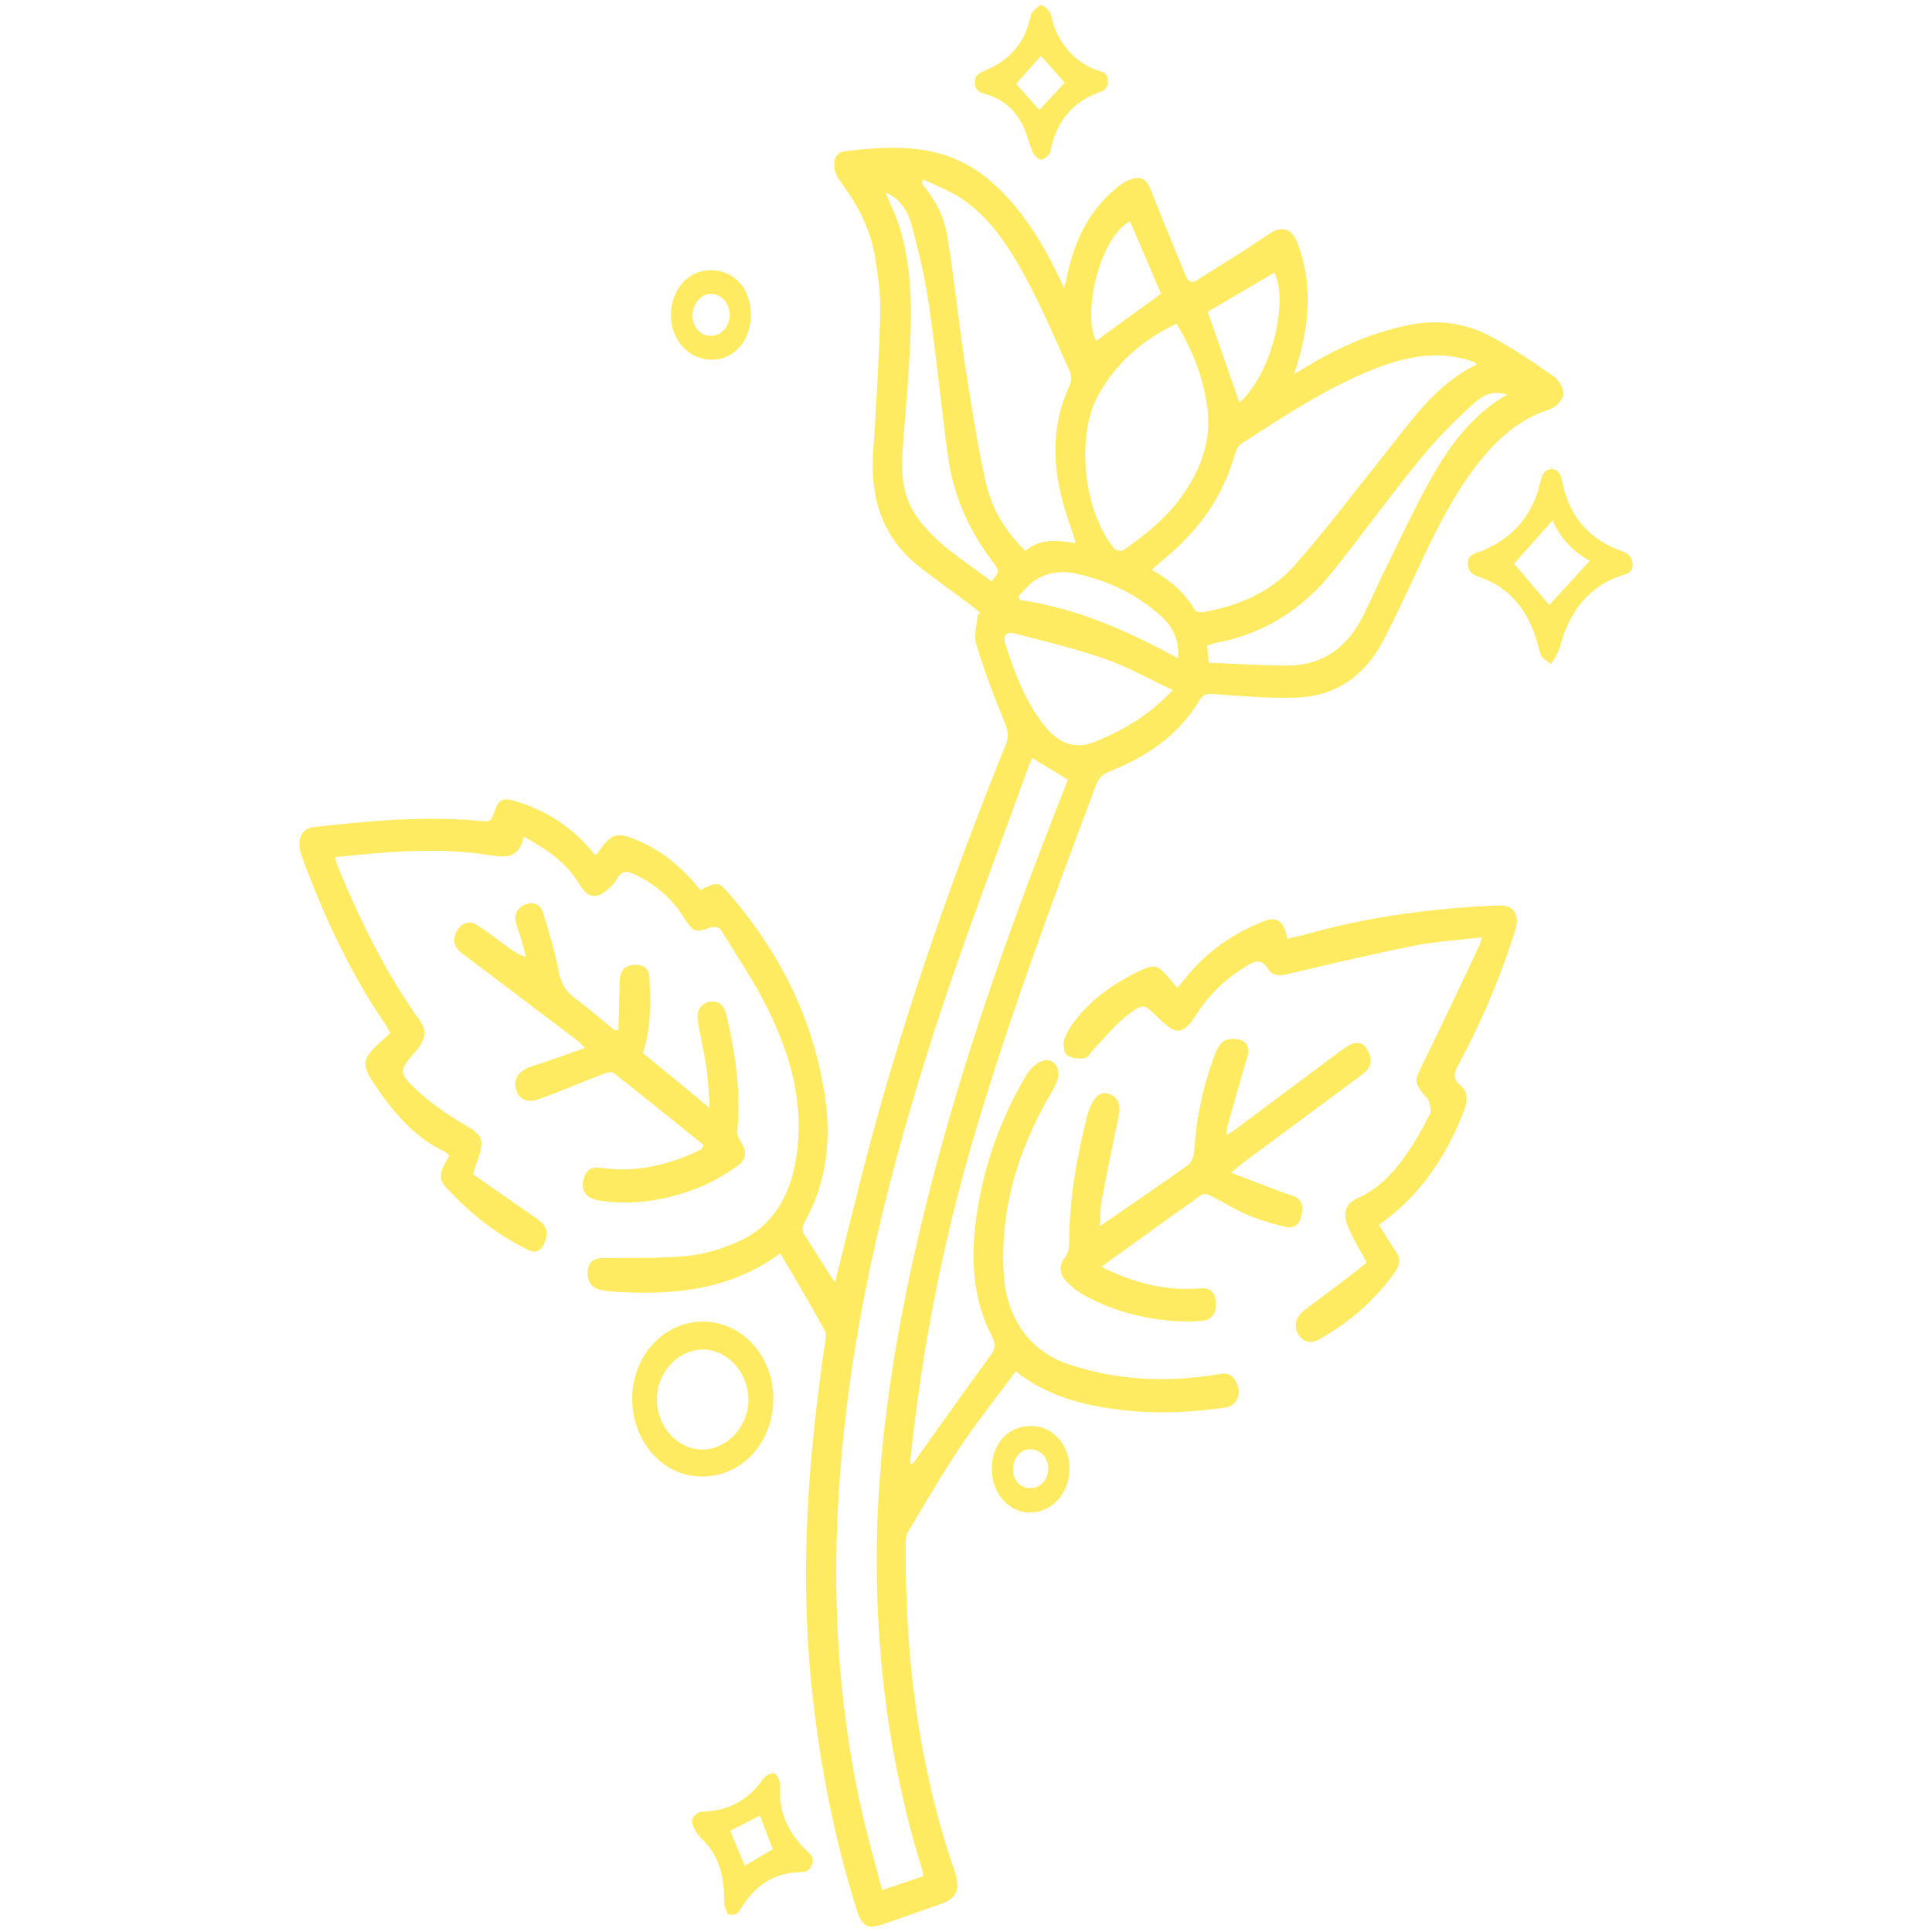 <svg width="48" height="48" viewBox="0 0 48 48" fill="none" xmlns="http://www.w3.org/2000/svg">
<path d="M19.385 31.141C18.114 32.065 16.732 32.178 15.313 32.096C15.177 32.089 15.037 32.075 14.901 32.041C14.684 31.986 14.582 31.829 14.603 31.579C14.625 31.319 14.786 31.261 14.988 31.257C15.688 31.244 16.388 31.271 17.085 31.203C17.516 31.158 17.956 31.021 18.359 30.84C19.289 30.422 19.704 29.557 19.816 28.513C19.946 27.291 19.608 26.159 19.094 25.105C18.75 24.404 18.313 23.757 17.904 23.093C17.869 23.035 17.724 23.014 17.653 23.042C17.29 23.172 17.216 23.158 17.002 22.812C16.689 22.309 16.267 21.96 15.762 21.721C15.576 21.632 15.437 21.632 15.322 21.841C15.276 21.93 15.201 22.005 15.13 22.07C14.833 22.347 14.61 22.327 14.396 21.971C14.061 21.413 13.571 21.095 13.014 20.787C12.896 21.324 12.586 21.31 12.186 21.249C10.909 21.043 9.633 21.16 8.322 21.297C8.353 21.396 8.374 21.475 8.402 21.546C8.957 22.898 9.599 24.198 10.435 25.365C10.578 25.564 10.578 25.741 10.46 25.94C10.423 26.005 10.379 26.063 10.33 26.118C9.915 26.587 9.887 26.648 10.339 27.069C10.717 27.422 11.148 27.716 11.588 27.972C11.947 28.181 12.037 28.297 11.901 28.722C11.861 28.848 11.817 28.972 11.752 29.173C12.261 29.529 12.775 29.892 13.292 30.244C13.562 30.426 13.636 30.58 13.543 30.843C13.469 31.059 13.333 31.151 13.134 31.059C12.357 30.682 11.675 30.149 11.074 29.492C10.823 29.218 11.027 28.965 11.164 28.712C11.12 28.674 11.089 28.629 11.043 28.609C10.28 28.25 9.744 27.606 9.27 26.891C8.985 26.46 9.01 26.303 9.385 25.95C9.484 25.858 9.583 25.769 9.695 25.67C9.654 25.594 9.626 25.526 9.586 25.468C8.718 24.202 8.065 22.806 7.522 21.341C7.491 21.252 7.457 21.163 7.445 21.067C7.401 20.804 7.544 20.575 7.77 20.551C9.183 20.393 10.596 20.26 12.019 20.404C12.158 20.417 12.214 20.376 12.261 20.233C12.387 19.849 12.471 19.801 12.825 19.911C13.593 20.143 14.256 20.575 14.777 21.235C14.808 21.225 14.829 21.225 14.839 21.215C15.174 20.698 15.322 20.653 15.864 20.89C16.472 21.153 16.98 21.574 17.398 22.114C17.842 21.895 17.848 21.889 18.179 22.279C19.382 23.699 20.222 25.334 20.5 27.274C20.659 28.363 20.525 29.406 19.989 30.364C19.949 30.433 19.918 30.563 19.952 30.617C20.197 31.025 20.46 31.422 20.745 31.866C20.959 31.004 21.154 30.203 21.356 29.41C22.301 25.666 23.553 22.049 24.985 18.508C25.075 18.289 25.04 18.142 24.954 17.93C24.693 17.3 24.452 16.657 24.253 16C24.188 15.781 24.275 15.504 24.294 15.254C24.318 15.247 24.34 15.24 24.365 15.233C24.284 15.168 24.204 15.097 24.123 15.035C23.686 14.71 23.24 14.398 22.812 14.056C21.942 13.362 21.613 12.4 21.694 11.233C21.771 10.091 21.836 8.948 21.87 7.801C21.883 7.346 21.817 6.888 21.749 6.436C21.644 5.742 21.343 5.143 20.944 4.599C20.879 4.51 20.81 4.421 20.77 4.318C20.668 4.055 20.745 3.791 20.962 3.764C22.264 3.596 23.55 3.555 24.65 4.534C25.347 5.153 25.855 5.95 26.277 6.816C26.32 6.908 26.364 7.001 26.435 7.151C26.469 7.028 26.491 6.956 26.506 6.881C26.692 5.954 27.089 5.167 27.808 4.616C27.932 4.52 28.087 4.441 28.232 4.424C28.474 4.397 28.552 4.616 28.635 4.828C28.902 5.502 29.181 6.166 29.453 6.836C29.518 6.997 29.602 7.052 29.754 6.953C30.327 6.583 30.913 6.238 31.477 5.848C31.839 5.594 32.09 5.639 32.255 6.084C32.602 7.035 32.534 7.99 32.261 8.944C32.236 9.033 32.202 9.122 32.146 9.293C32.286 9.211 32.372 9.167 32.456 9.115C33.24 8.633 34.064 8.277 34.948 8.085C35.673 7.928 36.37 8.007 37.024 8.352C37.575 8.643 38.099 9.002 38.617 9.362C38.738 9.447 38.862 9.683 38.837 9.82C38.812 9.96 38.629 10.132 38.487 10.176C37.712 10.422 37.132 10.963 36.633 11.627C35.942 12.547 35.474 13.615 34.979 14.665C34.78 15.09 34.579 15.511 34.362 15.925C33.888 16.824 33.153 17.293 32.23 17.331C31.533 17.358 30.832 17.293 30.135 17.242C29.962 17.228 29.881 17.266 29.785 17.423C29.246 18.309 28.449 18.816 27.563 19.168C27.389 19.237 27.299 19.329 27.228 19.511C26.15 22.385 25.075 25.262 24.201 28.226C23.426 30.857 22.896 33.55 22.617 36.301C22.614 36.318 22.623 36.339 22.63 36.376C22.66 36.359 22.691 36.349 22.707 36.328C23.333 35.452 23.953 34.573 24.588 33.704C24.715 33.529 24.758 33.42 24.641 33.194C24.185 32.311 24.114 31.339 24.241 30.357C24.411 29.037 24.842 27.812 25.508 26.696C25.598 26.546 25.762 26.395 25.917 26.351C26.178 26.275 26.37 26.552 26.271 26.833C26.212 27.001 26.116 27.151 26.029 27.305C25.282 28.626 24.848 30.043 24.935 31.62C24.994 32.722 25.564 33.56 26.528 33.889C27.721 34.292 28.942 34.35 30.175 34.159C30.37 34.128 30.566 34.063 30.702 34.316C30.866 34.621 30.755 34.925 30.429 34.973C29.568 35.093 28.706 35.134 27.842 35.028C26.924 34.915 26.032 34.7 25.236 34.07C24.765 34.706 24.284 35.309 23.854 35.952C23.395 36.636 22.983 37.355 22.558 38.063C22.518 38.128 22.502 38.224 22.502 38.303C22.478 41.095 22.806 43.825 23.705 46.453C23.878 46.956 23.779 47.172 23.314 47.326C22.868 47.476 22.425 47.641 21.979 47.794C21.548 47.945 21.421 47.88 21.275 47.415C20.711 45.622 20.358 43.774 20.163 41.892C19.865 39.008 20.082 36.15 20.507 33.303C20.519 33.225 20.528 33.119 20.491 33.057C20.141 32.414 19.766 31.784 19.385 31.141ZM25.645 18.833C25.614 18.905 25.58 18.97 25.555 19.042C24.848 21.002 24.101 22.946 23.441 24.924C22.31 28.325 21.384 31.784 20.984 35.404C20.631 38.597 20.702 41.752 21.384 44.879C21.535 45.57 21.731 46.251 21.914 46.959C22.282 46.833 22.611 46.723 22.945 46.611C22.927 46.528 22.921 46.474 22.902 46.422C22.189 44.116 21.833 41.741 21.787 39.309C21.731 36.547 22.118 33.844 22.713 31.172C23.537 27.48 24.752 23.938 26.11 20.451C26.252 20.085 26.395 19.719 26.531 19.37C26.224 19.185 25.948 19.018 25.645 18.833ZM36.702 9.05C36.646 9.016 36.624 8.996 36.599 8.989C36.55 8.968 36.5 8.954 36.451 8.937C35.663 8.712 34.904 8.869 34.16 9.16C32.98 9.625 31.911 10.333 30.835 11.028C30.764 11.072 30.711 11.182 30.683 11.274C30.426 12.198 29.937 12.948 29.28 13.57C29.072 13.769 28.849 13.95 28.613 14.155C29.053 14.405 29.422 14.706 29.686 15.155C29.717 15.206 29.841 15.22 29.915 15.206C30.758 15.049 31.557 14.727 32.162 14.049C32.905 13.211 33.584 12.304 34.288 11.428C35.007 10.539 35.639 9.553 36.702 9.05ZM22.936 4.455C22.924 4.489 22.915 4.523 22.902 4.558C23.249 4.996 23.451 5.334 23.547 5.933C23.714 6.973 23.819 8.027 23.977 9.071C24.126 10.046 24.281 11.025 24.492 11.986C24.637 12.653 24.997 13.211 25.471 13.687C25.855 13.368 26.283 13.42 26.708 13.495C26.711 13.451 26.717 13.44 26.714 13.434C26.658 13.273 26.605 13.112 26.55 12.951C26.159 11.808 26.051 10.676 26.59 9.543C26.63 9.461 26.618 9.317 26.578 9.228C26.268 8.534 25.97 7.836 25.623 7.165C25.171 6.292 24.669 5.447 23.86 4.913C23.572 4.729 23.246 4.609 22.936 4.455ZM29.23 8.041C28.415 8.431 27.746 8.985 27.29 9.81C26.72 10.836 26.918 12.705 27.684 13.629C27.727 13.68 27.863 13.7 27.916 13.666C28.489 13.266 29.035 12.825 29.441 12.215C29.859 11.589 30.104 10.898 29.992 10.101C29.89 9.358 29.624 8.691 29.23 8.041ZM30.033 16.465C30.705 16.489 31.368 16.54 32.032 16.534C32.874 16.523 33.494 16.072 33.891 15.254C34.071 14.884 34.238 14.505 34.418 14.138C34.79 13.386 35.146 12.619 35.555 11.89C36.029 11.042 36.602 10.286 37.449 9.8C37.132 9.724 36.915 9.745 36.581 10.053C36.116 10.477 35.667 10.932 35.267 11.425C34.532 12.325 33.847 13.276 33.122 14.186C32.348 15.158 31.372 15.757 30.209 15.972C30.135 15.986 30.067 16.017 29.989 16.044C30.002 16.171 30.014 16.284 30.033 16.465ZM24.634 14.446C24.836 14.197 24.842 14.19 24.659 13.95C24.077 13.187 23.689 12.322 23.553 11.339C23.379 10.087 23.262 8.824 23.079 7.572C22.98 6.898 22.822 6.231 22.645 5.577C22.549 5.228 22.344 4.92 21.997 4.78C22.118 5.074 22.258 5.345 22.348 5.635C22.679 6.717 22.657 7.836 22.592 8.951C22.546 9.731 22.471 10.511 22.419 11.291C22.385 11.836 22.453 12.366 22.76 12.814C23.259 13.54 23.984 13.94 24.634 14.446ZM29.137 17.143C28.533 16.862 28.009 16.564 27.454 16.369C26.717 16.113 25.958 15.935 25.205 15.736C25.034 15.692 24.904 15.757 24.978 16C25.205 16.715 25.468 17.406 25.917 17.991C26.265 18.443 26.67 18.648 27.225 18.422C27.913 18.138 28.545 17.779 29.137 17.143ZM25.298 14.819C25.313 14.85 25.329 14.877 25.347 14.908C26.732 15.107 28.009 15.668 29.267 16.356C29.311 15.856 29.097 15.514 28.778 15.244C28.173 14.727 27.482 14.412 26.732 14.251C26.388 14.176 26.035 14.21 25.725 14.409C25.564 14.511 25.437 14.682 25.298 14.819ZM30.005 7.747C30.268 8.503 30.535 9.259 30.795 10.005C31.635 9.242 32.01 7.428 31.66 6.775C31.099 7.103 30.538 7.432 30.005 7.747ZM28.074 5.499C27.352 5.865 26.875 7.733 27.231 8.469C27.77 8.079 28.313 7.685 28.846 7.298C28.604 6.73 28.341 6.114 28.074 5.499Z" fill="#FFEB61"/>
<path d="M36.819 23.288C36.221 23.36 35.666 23.388 35.124 23.497C34.071 23.709 33.023 23.956 31.976 24.205C31.774 24.253 31.607 24.246 31.495 24.062C31.35 23.822 31.189 23.867 31.006 23.976C30.504 24.274 30.073 24.664 29.741 25.18C29.394 25.721 29.233 25.735 28.784 25.294C28.427 24.941 28.409 24.914 28.006 25.225C27.705 25.458 27.457 25.773 27.188 26.05C27.107 26.132 27.033 26.276 26.946 26.289C26.8 26.313 26.618 26.293 26.5 26.207C26.429 26.156 26.404 25.92 26.444 25.814C26.525 25.608 26.652 25.42 26.791 25.252C27.209 24.756 27.724 24.407 28.285 24.134C28.675 23.945 28.759 23.962 29.053 24.308C29.112 24.376 29.168 24.448 29.249 24.544C29.311 24.472 29.369 24.407 29.422 24.339C29.955 23.654 30.628 23.199 31.384 22.891C31.722 22.755 31.914 22.888 31.979 23.326C32.118 23.292 32.258 23.264 32.397 23.227C33.978 22.772 35.589 22.566 37.219 22.494C37.609 22.477 37.774 22.724 37.641 23.134C37.269 24.298 36.798 25.413 36.224 26.474C36.119 26.669 36.097 26.809 36.274 26.956C36.509 27.155 36.454 27.401 36.351 27.654C35.899 28.791 35.245 29.742 34.26 30.43C34.402 30.655 34.532 30.878 34.675 31.086C34.802 31.271 34.783 31.429 34.659 31.603C34.148 32.322 33.507 32.866 32.772 33.276C32.543 33.406 32.341 33.331 32.236 33.112C32.134 32.907 32.208 32.698 32.428 32.534C32.837 32.233 33.24 31.925 33.646 31.617C33.761 31.531 33.866 31.435 33.953 31.367C33.764 31.011 33.599 30.751 33.488 30.467C33.355 30.135 33.432 29.899 33.708 29.779C34.291 29.526 34.7 29.057 35.05 28.517C35.226 28.246 35.388 27.959 35.53 27.668C35.567 27.589 35.524 27.453 35.496 27.35C35.48 27.292 35.419 27.251 35.378 27.199C35.13 26.891 35.149 26.833 35.326 26.477C35.809 25.499 36.274 24.506 36.742 23.518C36.773 23.466 36.782 23.408 36.819 23.288Z" fill="#FFEB61"/>
<path d="M27.327 30.463C28.096 29.933 28.811 29.451 29.512 28.948C29.599 28.886 29.661 28.722 29.667 28.599C29.72 27.801 29.878 27.032 30.15 26.292C30.206 26.135 30.28 25.947 30.398 25.872C30.513 25.796 30.708 25.796 30.841 25.844C30.999 25.902 31.049 26.067 30.987 26.272C30.813 26.84 30.655 27.415 30.494 27.989C30.479 28.041 30.479 28.096 30.47 28.198C30.559 28.143 30.618 28.113 30.671 28.075C31.545 27.425 32.419 26.771 33.296 26.118C33.367 26.063 33.441 26.015 33.519 25.971C33.695 25.875 33.863 25.882 33.971 26.08C34.077 26.275 34.105 26.477 33.909 26.641C33.841 26.7 33.77 26.751 33.695 26.806C32.747 27.507 31.799 28.209 30.851 28.913C30.773 28.972 30.702 29.037 30.584 29.136C31.006 29.297 31.387 29.444 31.768 29.587C31.883 29.632 31.997 29.67 32.115 29.707C32.335 29.779 32.382 29.954 32.341 30.179C32.298 30.422 32.146 30.532 31.945 30.484C31.625 30.409 31.306 30.316 30.999 30.186C30.677 30.049 30.377 29.858 30.064 29.7C30.002 29.67 29.905 29.649 29.856 29.683C29.029 30.268 28.204 30.864 27.361 31.473C28.148 31.866 28.945 32.078 29.791 32.01C30.051 31.989 30.178 32.072 30.206 32.328C30.237 32.592 30.119 32.794 29.881 32.814C29.614 32.838 29.345 32.838 29.078 32.814C28.35 32.746 27.643 32.561 26.983 32.205C26.806 32.109 26.633 31.986 26.494 31.835C26.332 31.661 26.289 31.449 26.469 31.227C26.528 31.151 26.562 31.025 26.562 30.922C26.562 29.844 26.741 28.794 27.002 27.76C27.033 27.64 27.07 27.521 27.126 27.415C27.225 27.233 27.358 27.1 27.572 27.185C27.78 27.268 27.851 27.452 27.795 27.719C27.649 28.417 27.507 29.112 27.374 29.813C27.333 30.012 27.343 30.221 27.327 30.463Z" fill="#FFEB61"/>
<path d="M17.473 28.441C16.732 27.846 15.998 27.247 15.251 26.662C15.195 26.618 15.074 26.648 14.997 26.679C14.457 26.884 13.927 27.117 13.385 27.309C13.066 27.422 12.858 27.288 12.812 27.018C12.768 26.768 12.92 26.587 13.212 26.494C13.636 26.358 14.058 26.203 14.535 26.036C14.426 25.933 14.38 25.878 14.324 25.837C13.376 25.119 12.428 24.4 11.479 23.685C11.306 23.555 11.231 23.391 11.331 23.172C11.433 22.943 11.65 22.85 11.851 22.98C12.127 23.158 12.387 23.367 12.654 23.559C12.775 23.644 12.896 23.73 13.069 23.774C13.029 23.624 12.989 23.473 12.945 23.323C12.911 23.206 12.864 23.09 12.83 22.973C12.759 22.73 12.846 22.556 13.053 22.47C13.255 22.388 13.428 22.47 13.497 22.689C13.639 23.158 13.785 23.63 13.875 24.113C13.934 24.417 14.042 24.623 14.274 24.794C14.618 25.047 14.944 25.331 15.275 25.601C15.306 25.598 15.334 25.591 15.365 25.588C15.375 25.198 15.387 24.808 15.393 24.417C15.396 24.116 15.514 23.976 15.781 23.969C15.982 23.966 16.122 24.055 16.134 24.294C16.162 24.914 16.18 25.536 15.973 26.163C16.5 26.594 17.036 27.035 17.634 27.531C17.606 27.155 17.597 26.847 17.553 26.546C17.5 26.18 17.423 25.817 17.349 25.451C17.29 25.167 17.37 24.965 17.581 24.903C17.82 24.831 17.984 24.938 18.055 25.245C18.275 26.183 18.409 27.134 18.316 28.109C18.309 28.188 18.353 28.287 18.399 28.356C18.557 28.606 18.557 28.801 18.322 28.968C18.034 29.17 17.724 29.358 17.404 29.488C16.599 29.814 15.765 29.957 14.907 29.831C14.553 29.779 14.411 29.57 14.51 29.263C14.584 29.033 14.724 28.985 14.938 29.016C15.809 29.139 16.636 28.944 17.426 28.554C17.448 28.51 17.46 28.476 17.473 28.441Z" fill="#FFEB61"/>
<path d="M38.536 16.5C38.415 16.404 38.338 16.369 38.298 16.301C38.251 16.222 38.236 16.116 38.208 16.02C37.988 15.192 37.532 14.614 36.779 14.344C36.621 14.289 36.472 14.234 36.469 14.005C36.466 13.772 36.633 13.759 36.776 13.704C37.538 13.403 38.068 12.855 38.273 11.966C38.31 11.805 38.372 11.651 38.549 11.654C38.725 11.658 38.781 11.802 38.815 11.973C38.995 12.866 39.512 13.413 40.281 13.687C40.442 13.745 40.557 13.827 40.563 14.026C40.569 14.231 40.417 14.255 40.287 14.299C39.463 14.57 38.989 15.199 38.75 16.089C38.716 16.222 38.623 16.339 38.536 16.5ZM38.49 15.032C38.806 14.686 39.147 14.313 39.497 13.933C39.085 13.711 38.756 13.358 38.573 12.927C38.239 13.304 37.91 13.673 37.616 14.005C37.904 14.344 38.205 14.696 38.49 15.032Z" fill="#FFEB61"/>
<path d="M27.526 2.125C27.498 2.152 27.445 2.244 27.374 2.268C26.692 2.501 26.249 2.97 26.097 3.76C26.082 3.849 25.955 3.952 25.871 3.966C25.809 3.976 25.697 3.866 25.66 3.781C25.564 3.565 25.515 3.319 25.409 3.11C25.208 2.717 24.904 2.453 24.501 2.344C24.356 2.306 24.219 2.248 24.219 2.043C24.222 1.851 24.349 1.807 24.486 1.748C25.044 1.512 25.446 1.108 25.595 0.445C25.605 0.4 25.611 0.345 25.635 0.318C25.707 0.246 25.79 0.137 25.868 0.133C25.942 0.133 26.048 0.233 26.091 0.318C26.153 0.441 26.159 0.599 26.215 0.725C26.444 1.256 26.816 1.605 27.327 1.769C27.507 1.824 27.526 1.851 27.526 2.125ZM26.451 2.056C26.255 1.834 26.023 1.57 25.862 1.386C25.694 1.577 25.459 1.844 25.248 2.084C25.403 2.258 25.639 2.522 25.821 2.73C26.048 2.491 26.289 2.234 26.451 2.056Z" fill="#FFEB61"/>
<path d="M18.08 47.555C18.049 47.466 17.994 47.377 17.994 47.288C18 46.799 17.932 46.333 17.653 45.936C17.55 45.789 17.405 45.676 17.302 45.526C17.241 45.433 17.172 45.29 17.197 45.197C17.222 45.112 17.361 45.009 17.451 45.009C18.074 44.995 18.579 44.746 18.963 44.191C19.019 44.109 19.18 44.031 19.245 44.061C19.32 44.102 19.388 44.267 19.382 44.373C19.338 45.047 19.602 45.56 20.045 45.981C20.147 46.077 20.234 46.159 20.178 46.32C20.126 46.474 20.017 46.511 19.884 46.515C19.242 46.522 18.753 46.843 18.403 47.425C18.334 47.545 18.266 47.603 18.08 47.555ZM19.199 45.943C19.119 45.734 18.994 45.413 18.88 45.108C18.616 45.242 18.341 45.382 18.142 45.485C18.263 45.776 18.396 46.097 18.505 46.354C18.712 46.231 18.985 46.07 19.199 45.943Z" fill="#FFEB61"/>
<path d="M17.433 36.684C16.457 36.677 15.697 35.812 15.707 34.72C15.716 33.67 16.518 32.818 17.485 32.835C18.462 32.852 19.224 33.707 19.212 34.775C19.202 35.856 18.421 36.691 17.433 36.684ZM17.457 36.014C18.074 36.01 18.601 35.432 18.595 34.761C18.589 34.097 18.068 33.529 17.467 33.529C16.847 33.529 16.314 34.104 16.32 34.768C16.326 35.456 16.838 36.014 17.457 36.014Z" fill="#FFEB61"/>
<path d="M18.656 7.822C18.656 8.455 18.244 8.934 17.693 8.937C17.116 8.941 16.67 8.458 16.67 7.825C16.67 7.192 17.104 6.706 17.665 6.713C18.25 6.72 18.656 7.175 18.656 7.822ZM18.13 7.829C18.133 7.538 17.925 7.302 17.662 7.302C17.42 7.302 17.215 7.534 17.206 7.825C17.197 8.109 17.398 8.345 17.649 8.345C17.916 8.349 18.126 8.12 18.13 7.829Z" fill="#FFEB61"/>
<path d="M25.583 37.577C25.053 37.577 24.634 37.088 24.641 36.482C24.647 35.863 25.047 35.428 25.614 35.428C26.147 35.425 26.571 35.89 26.571 36.479C26.571 37.098 26.141 37.581 25.583 37.577ZM26.044 36.472C26.044 36.215 25.843 36.007 25.595 36.007C25.357 36.007 25.168 36.226 25.168 36.499C25.168 36.773 25.341 36.968 25.58 36.972C25.852 36.978 26.044 36.77 26.044 36.472Z" fill="#FFEB61"/>
</svg>
